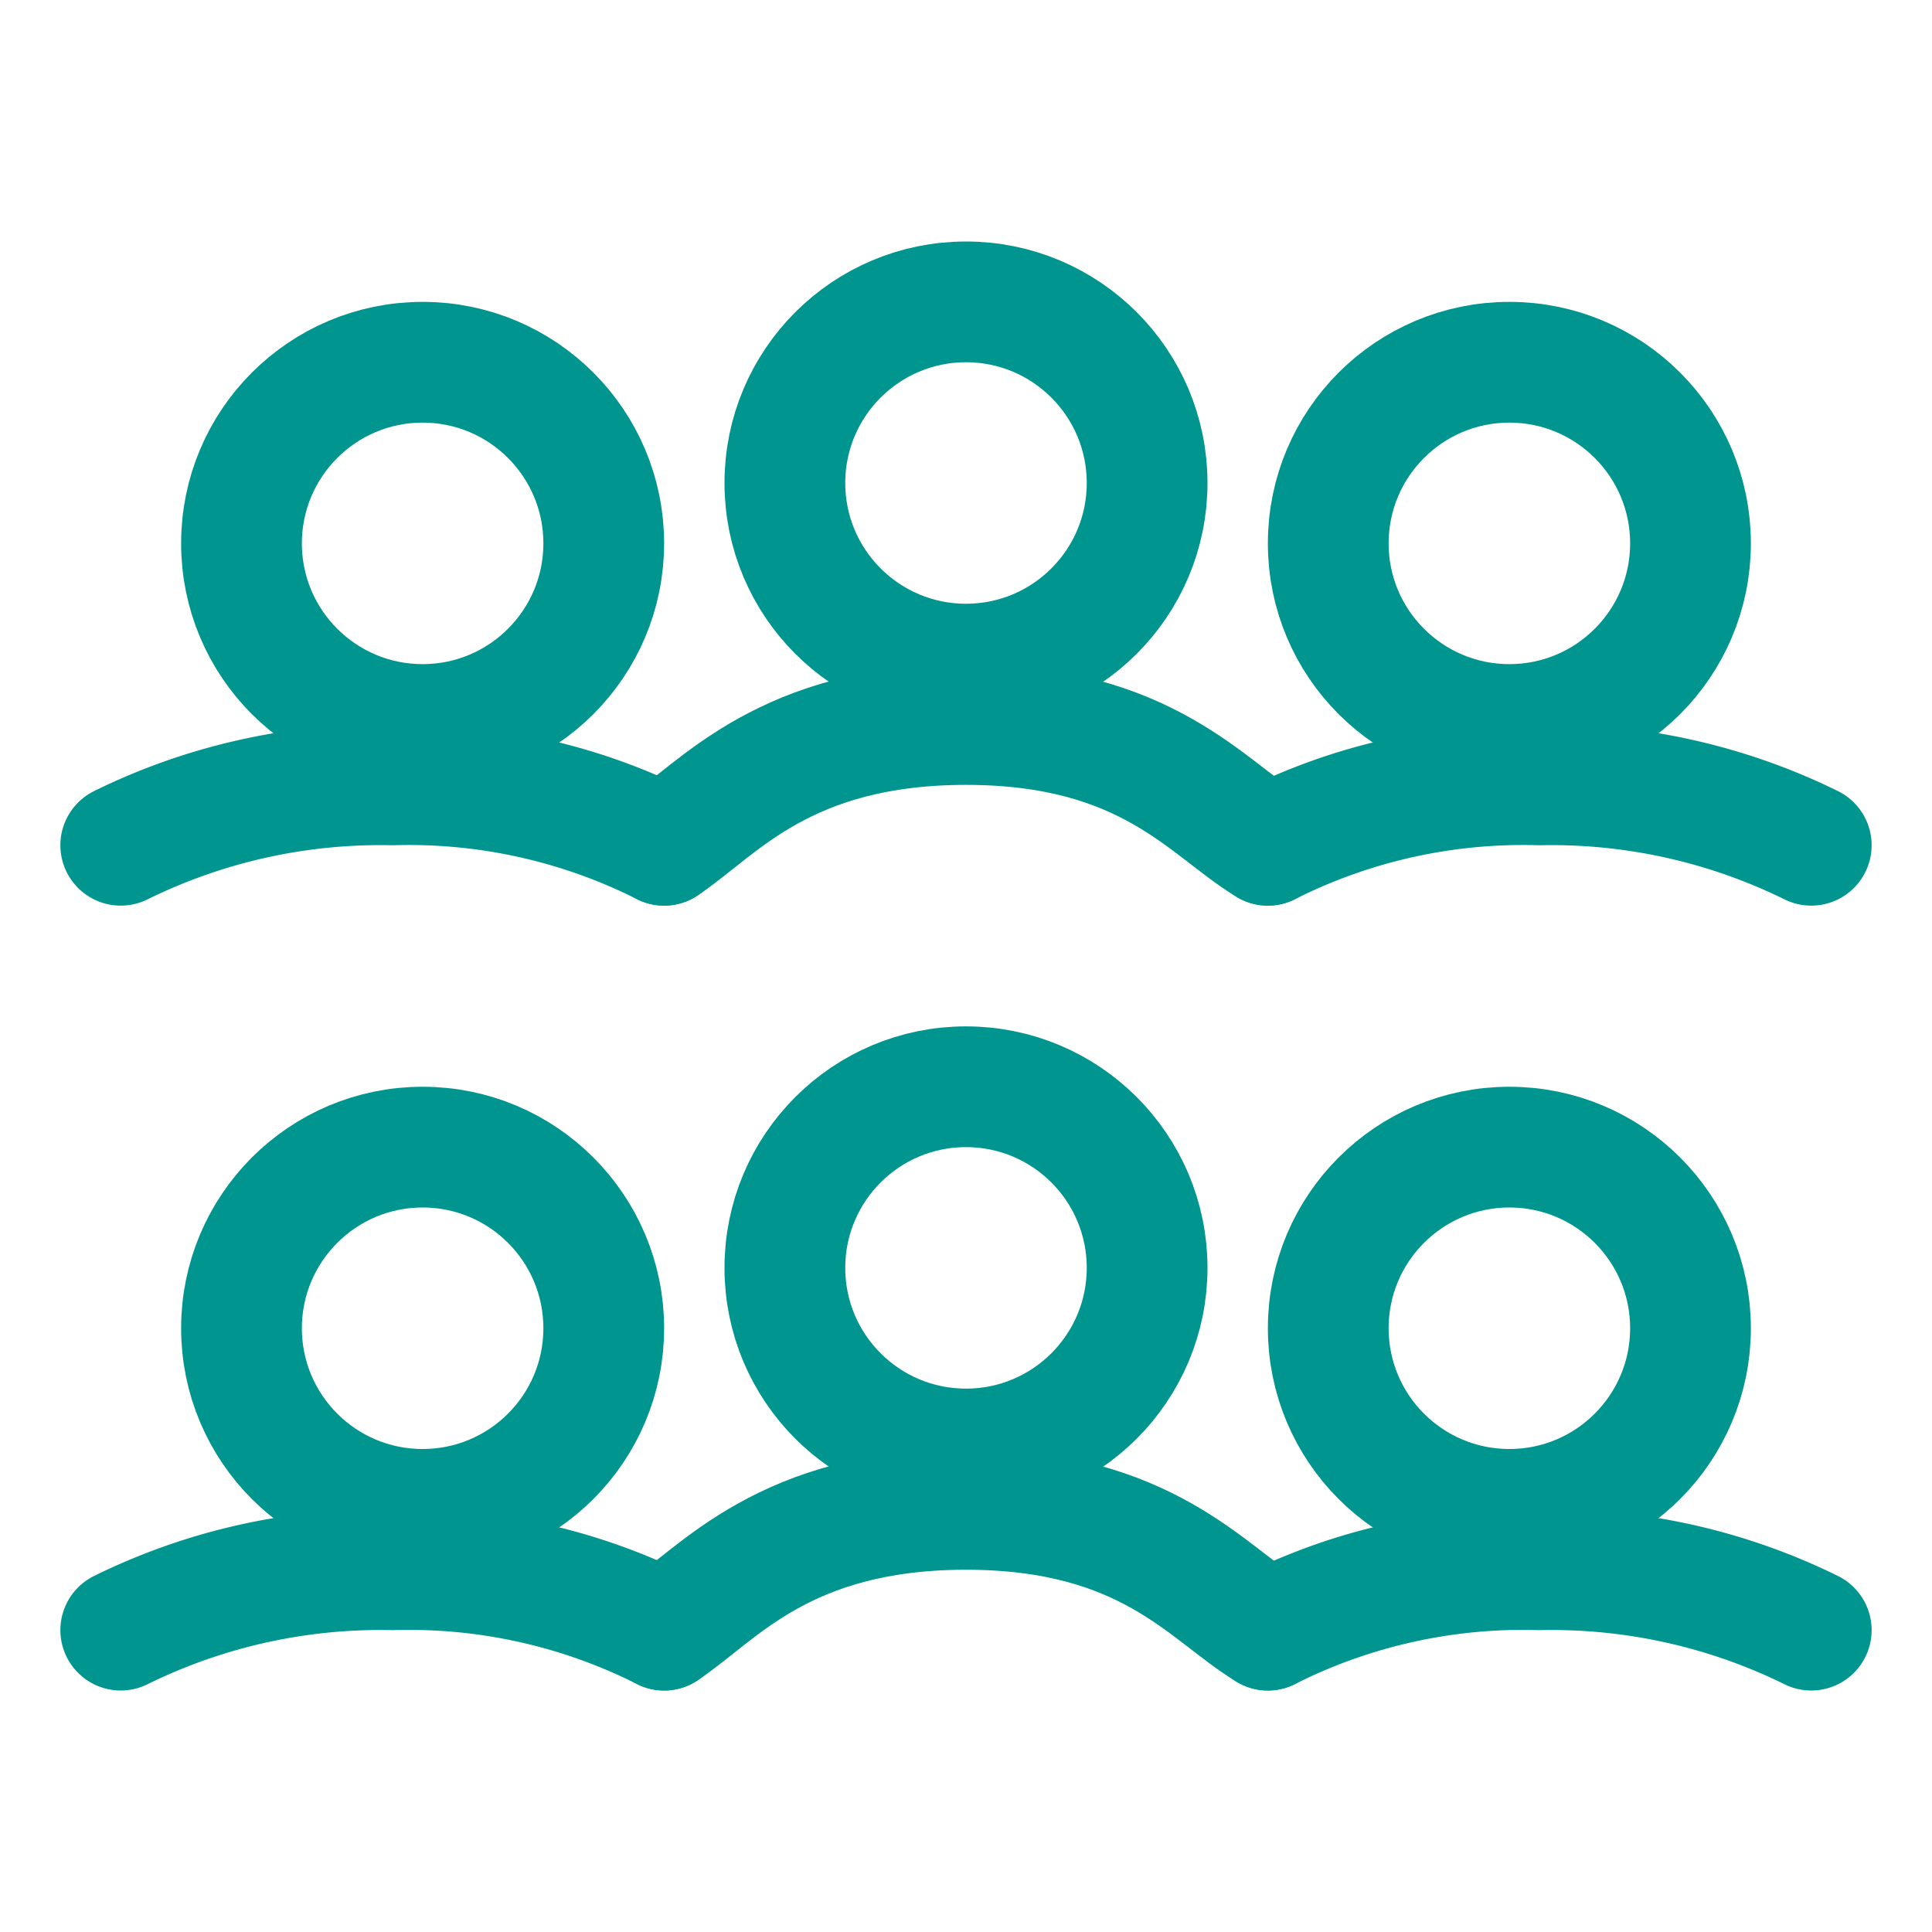 <?xml version="1.0" encoding="UTF-8"?>
<svg xmlns="http://www.w3.org/2000/svg" id="Layer_1" data-name="Layer 1" viewBox="0 0 32 32"><defs><style>.cls-1{fill:none;stroke:#002c77;stroke-linecap:round;stroke-linejoin:round;stroke-width:2px;}</style></defs><circle class="cls-1" cx="16" cy="8" r="3" style="stroke: #00968f;"/><circle class="cls-1" cx="7" cy="9" r="3" style="stroke: #00968f;"/><path class="cls-1" d="M21,14c-1-.6-2-2-5-2s-4.1,1.4-5,2" style="stroke: #00968f;"/><path class="cls-1" d="M30,14a9.73,9.73,0,0,0-4.5-1A9.39,9.39,0,0,0,21,14" style="stroke: #00968f;"/><path class="cls-1" d="M11,14a9.39,9.39,0,0,0-4.5-1A9.73,9.73,0,0,0,2,14" style="stroke: #00968f;"/><circle class="cls-1" cx="25" cy="9" r="3" style="stroke: #00968f;"/><circle class="cls-1" cx="16" cy="21" r="3" style="stroke: #00968f;"/><circle class="cls-1" cx="7" cy="22" r="3" style="stroke: #00968f;"/><path class="cls-1" d="M21,27c-1-.6-2-2-5-2s-4.1,1.4-5,2" style="stroke: #00968f;"/><path class="cls-1" d="M30,27a9.73,9.73,0,0,0-4.5-1A9.39,9.39,0,0,0,21,27" style="stroke: #00968f;"/><path class="cls-1" d="M11,27a9.39,9.39,0,0,0-4.5-1A9.73,9.73,0,0,0,2,27" style="stroke: #00968f;"/><circle class="cls-1" cx="25" cy="22" r="3" style="stroke: #00968f;"/></svg>
